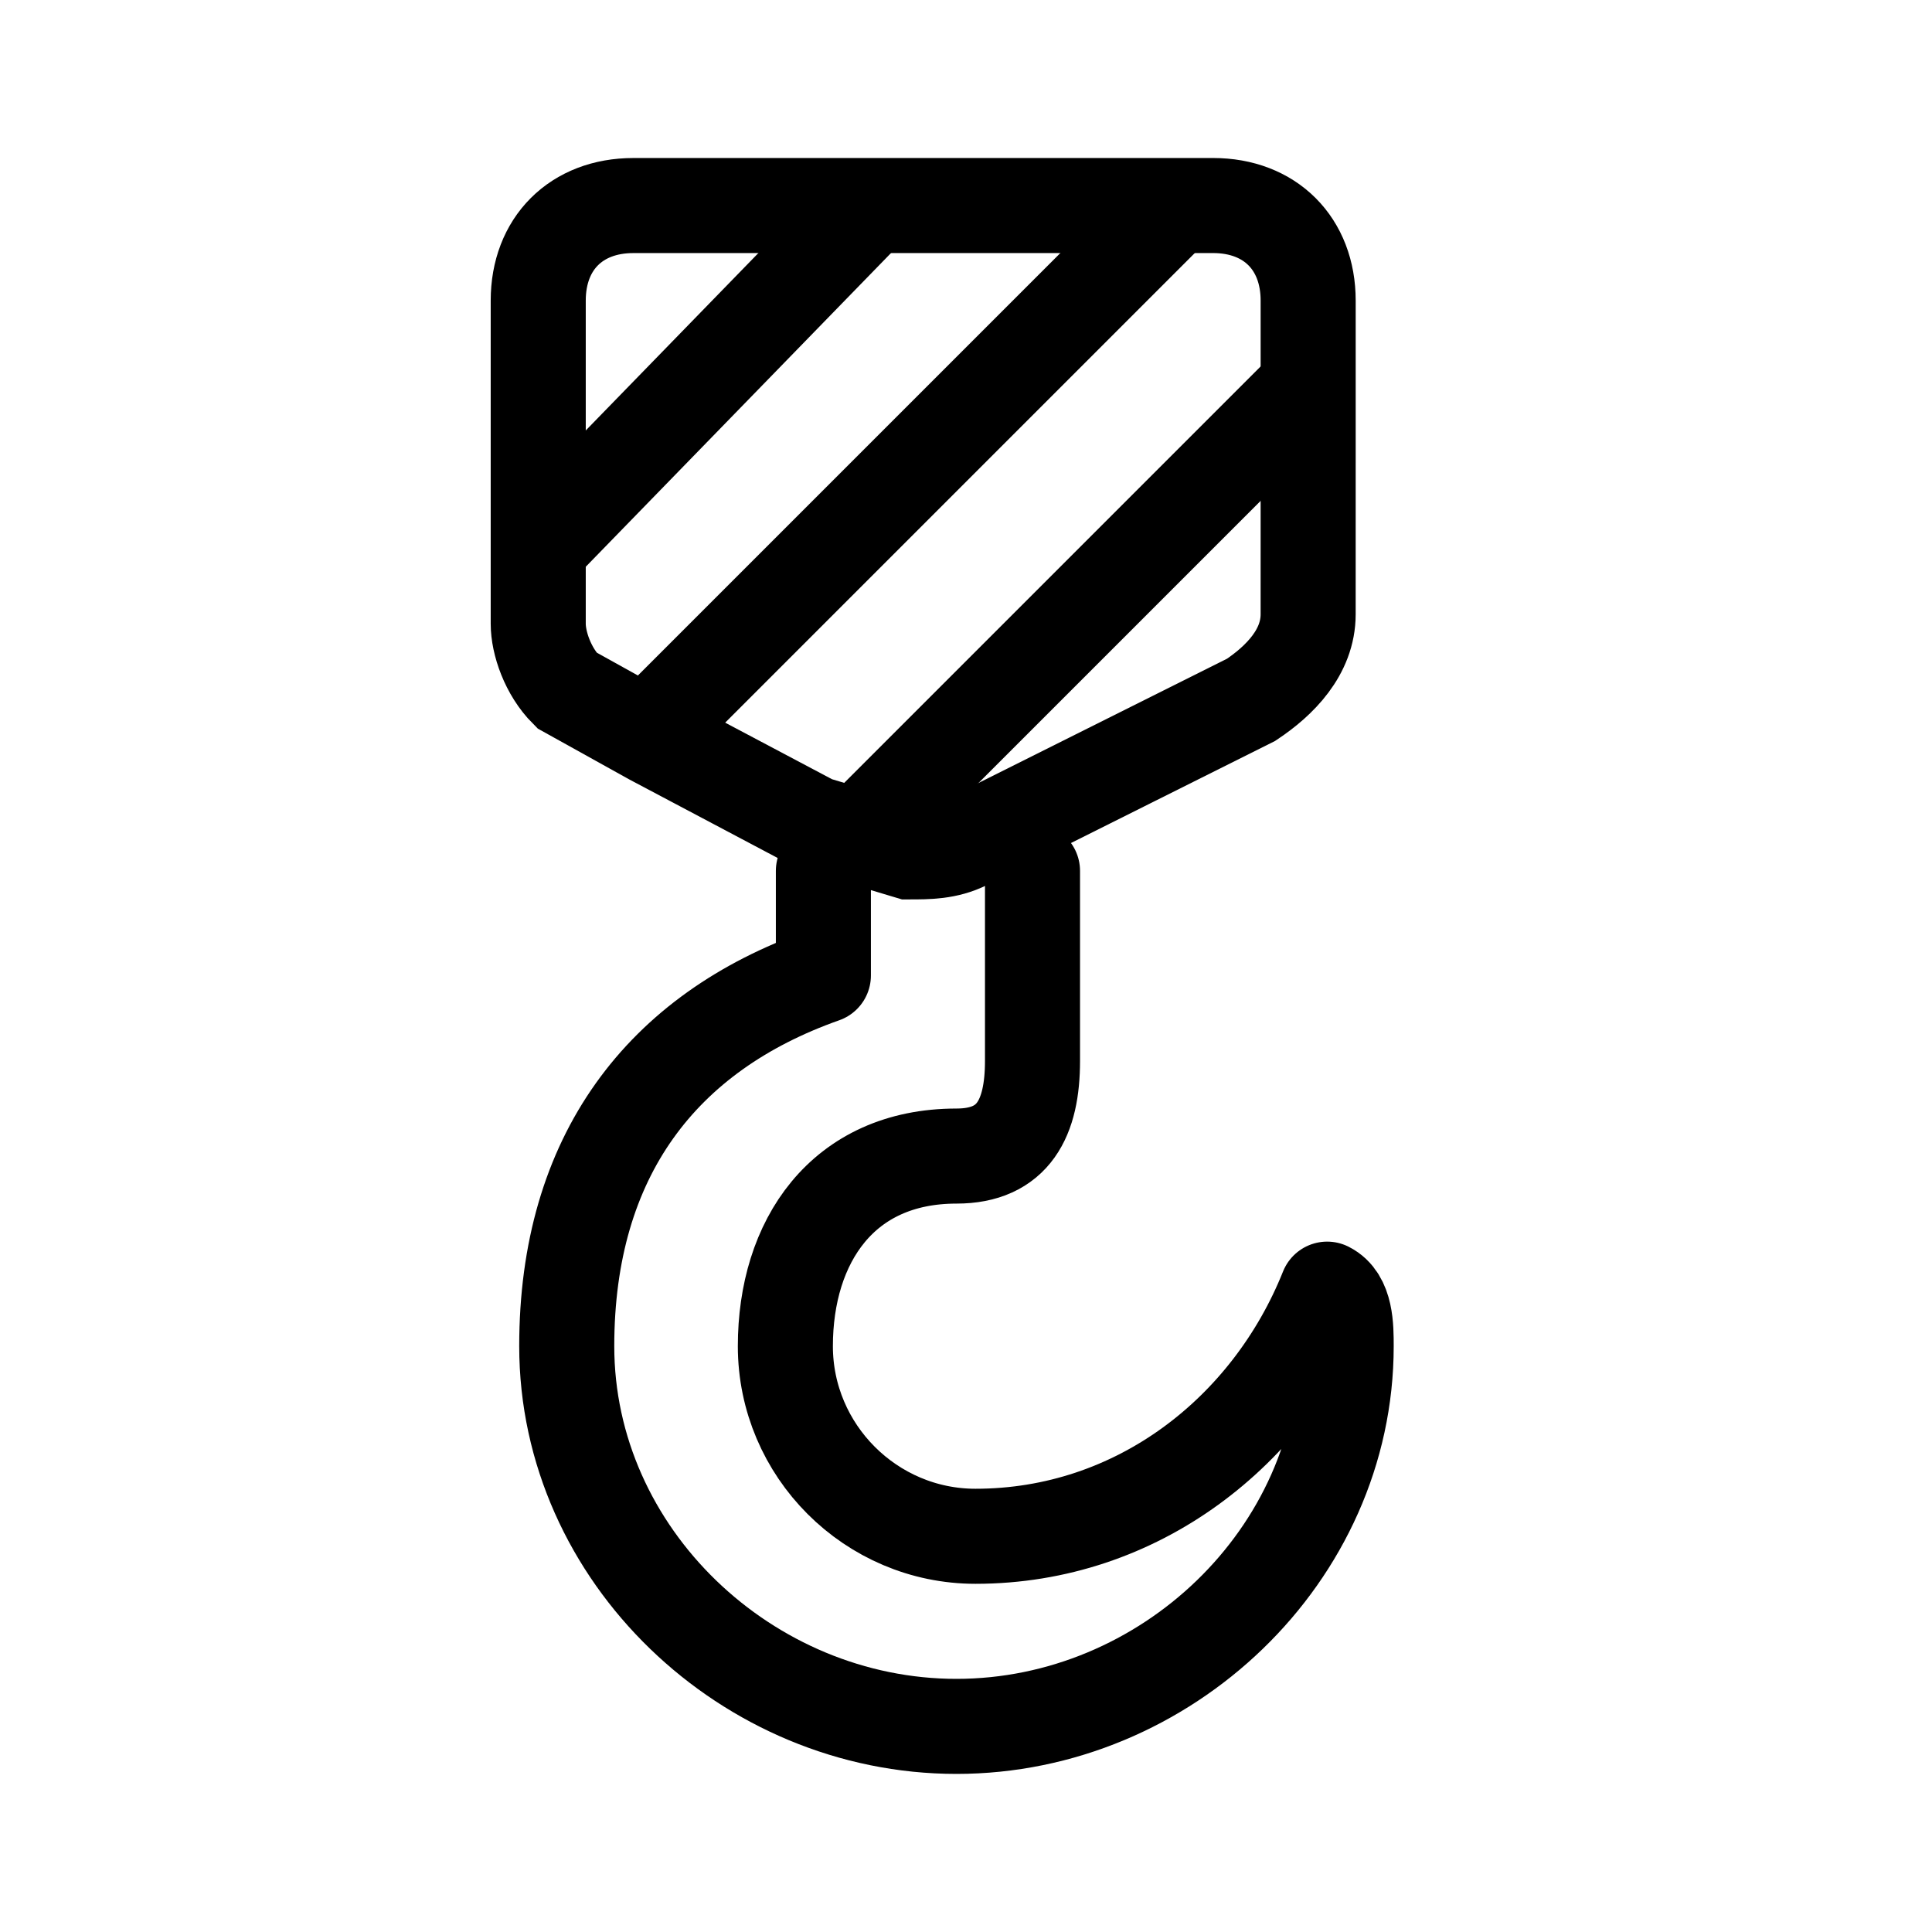 <?xml version="1.0" encoding="UTF-8"?>
<!-- Uploaded to: SVG Repo, www.svgrepo.com, Generator: SVG Repo Mixer Tools -->
<svg width="800px" height="800px" version="1.1" viewBox="144 144 512 512" xmlns="http://www.w3.org/2000/svg">
 <defs>
  <clipPath id="c">
   <path d="m148.09 148.09h503.81v503.81h-503.81z"/>
  </clipPath>
  <clipPath id="b">
   <path d="m148.09 148.09h503.81v499.91h-503.81z"/>
  </clipPath>
  <clipPath id="a">
   <path d="m148.09 148.09h503.81v503.81h-503.81z"/>
  </clipPath>
 </defs>
 <g clip-path="url(#c)">
  <path transform="matrix(25.19 0 0 25.19 148.09 148.09)" d="m9.4 8.8c0.2 0 0.4 0 0.6-0.1l3-1.5c0.3-0.2 0.6-0.5 0.6-0.9l1.55e-4 -1.6v-1.7c0-0.6-0.4-1-1-1h-1.7l-2.7 1.55e-4h-1.7c-0.6 0-1 0.4-1 1v3.4c0 0.2 0.1 0.5 0.3 0.7l0.9 0.5 1.7 0.9z" fill="none" stroke="#000000" stroke-miterlimit="10"/>
 </g>
 <g clip-path="url(#b)">
  <path transform="matrix(25.19 0 0 25.19 148.09 148.09)" d="m5.4 5.7 3.6-3.7" fill="none" stroke="#000000" stroke-miterlimit="10"/>
 </g>
 <g clip-path="url(#a)" fill="none" stroke="#000000" stroke-miterlimit="10">
  <path transform="matrix(25.19 0 0 25.19 148.09 148.09)" d="m12.3 1.9-5.6 5.6"/>
  <path transform="matrix(25.19 0 0 25.19 148.09 148.09)" d="m13.6 3.9-4.6 4.6"/>
 </g>
 <path transform="matrix(25.19 0 0 25.19 148.09 148.09)" d="m8.5 9v1.1c-1.7 0.6-2.7 1.9-2.7 3.9 0 2.2 1.9 4 4.1 4s4.1-1.8 4.1-4c0-0.2 0-0.5-0.2-0.6-0.6 1.5-2 2.6-3.7 2.6-1.1 0-2-0.9-2-2s0.6-2 1.8-2c0.6 0 0.8-0.4 0.8-1v-2" fill="none" stroke="#000000" stroke-linecap="round" stroke-linejoin="round" stroke-miterlimit="10"/>
</svg>